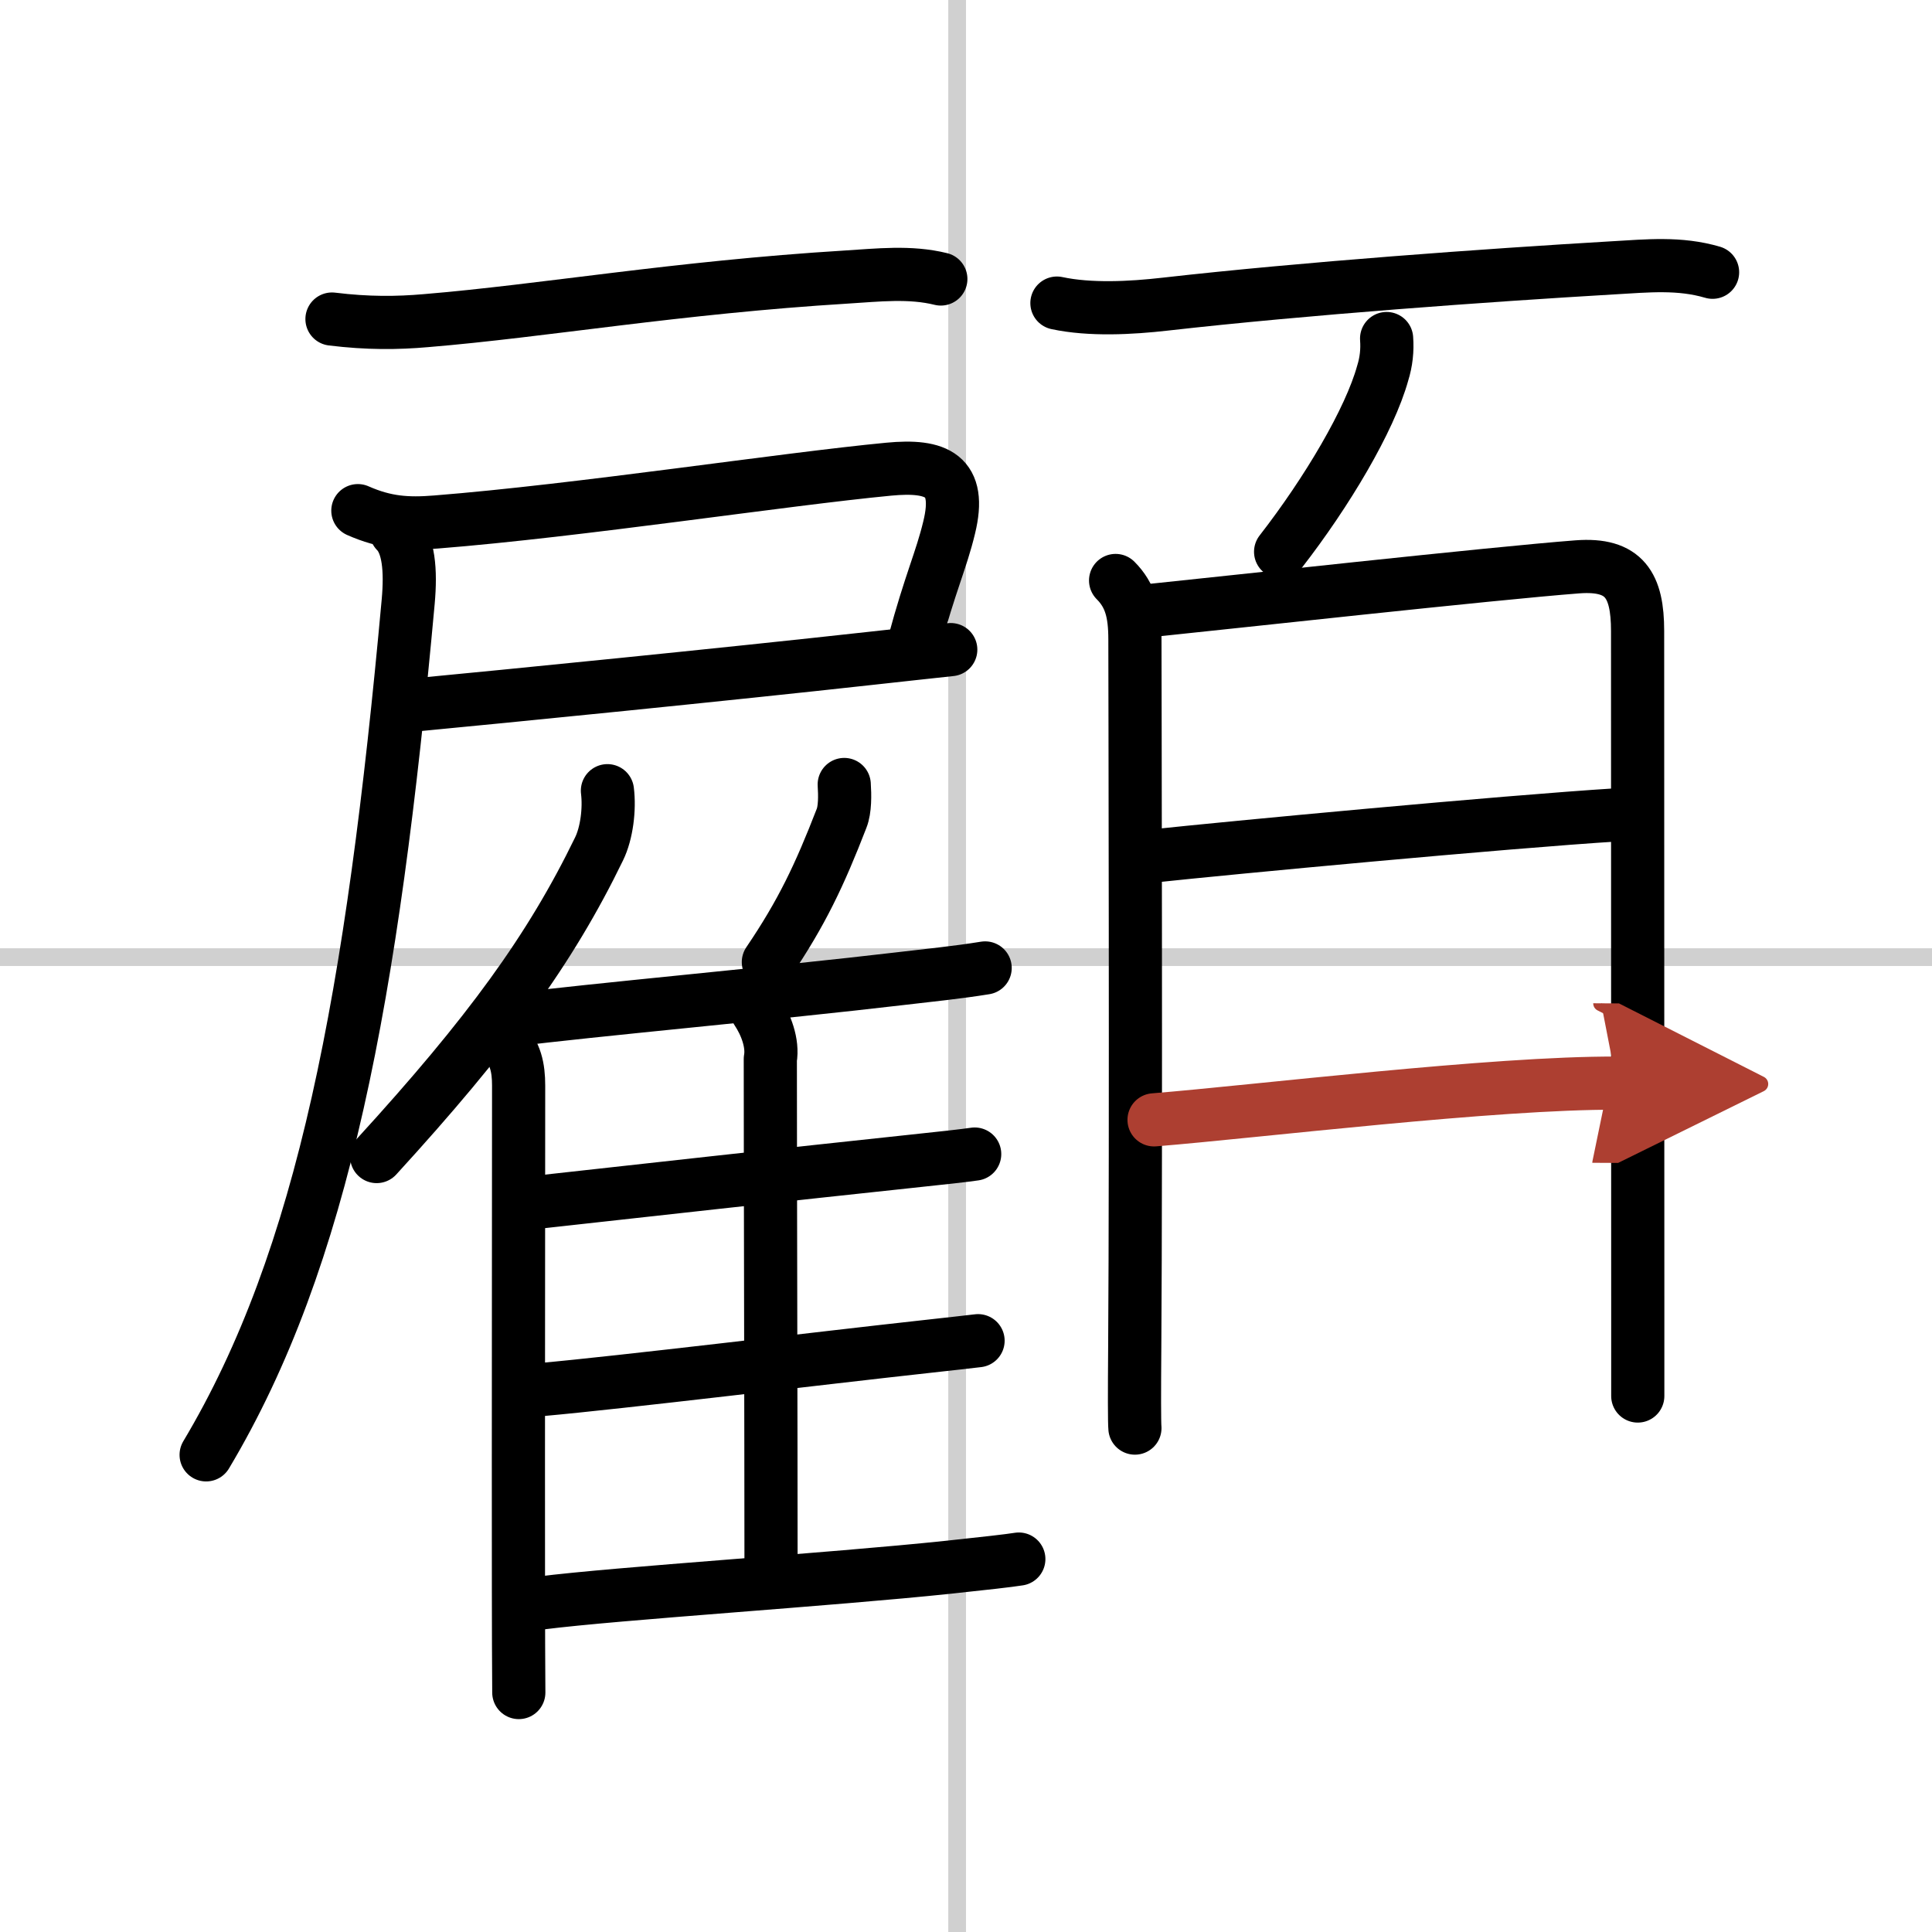 <svg width="400" height="400" viewBox="0 0 109 109" xmlns="http://www.w3.org/2000/svg"><defs><marker id="a" markerWidth="4" orient="auto" refX="1" refY="5" viewBox="0 0 10 10"><polyline points="0 0 10 5 0 10 1 5" fill="#ad3f31" stroke="#ad3f31"/></marker></defs><g fill="none" stroke="#000" stroke-linecap="round" stroke-linejoin="round" stroke-width="3"><rect width="100%" height="100%" fill="#fff" stroke="#fff"/><line x1="54" x2="54" y2="109" stroke="#d0d0d0" stroke-width="1"/><line x2="109" y1="54" y2="54" stroke="#d0d0d0" stroke-width="1"/><path d="m18.73 18c2.02 0.25 3.7 0.23 5.3 0.09 6.65-0.55 14.13-1.87 23.73-2.46 1.77-0.11 3.58-0.32 5.32 0.11"/><path d="m20.19 28.81c1.56 0.69 2.8 0.77 4.41 0.64 8.07-0.64 19.57-2.41 25.54-2.98 2.72-0.26 4.13 0.34 3.41 3.29-0.45 1.87-1.06 3.09-1.99 6.55"/><path d="m23.62 39.75c4.84-0.46 17.14-1.68 25.62-2.62 1.66-0.18 3.16-0.35 4.4-0.48"/><path d="M22.35,29.99c0.71,0.71,0.84,2.18,0.68,3.95C21,56.25,18.25,71,11.63,82.08"/><path d="m34.27 44.61c0.13 1.04-0.04 2.4-0.47 3.28-2.75 5.67-6.24 10.46-12.55 17.36"/><path d="m28.39 58.71c0.7 0.7 0.87 1.54 0.87 2.53 0 6.57-0.02 19.36-0.01 28.5 0 2.16 0.01 4.12 0.02 5.75"/><path d="m47.63 44.26c0.04 0.6 0.05 1.41-0.15 1.91-1.24 3.2-2.24 5.32-4.13 8.11"/><path d="m28.88 57.55c4.2-0.54 15.18-1.54 21.86-2.33 1.61-0.19 3.24-0.35 4.84-0.61"/><path d="m42.71 57.04c0.5 0.75 0.91 1.82 0.75 2.71 0 6.27 0.04 20.99 0.04 28.5"/><path d="m30.65 67.79c4.16-0.46 14.5-1.61 20.65-2.26 1.82-0.19 3.16-0.34 3.69-0.42"/><path d="m30.5 78.4c4.59-0.41 15.82-1.78 21.75-2.43 1.42-0.16 2.46-0.27 2.93-0.33"/><path d="m30.49 90.44c4.42-0.56 16.3-1.31 23.03-2.02 1.97-0.21 3.41-0.37 3.96-0.46"/><path d="m59.63 17.1c1.87 0.4 4.17 0.28 6.1 0.06 7.86-0.89 18.14-1.63 25.29-2.05 1.92-0.11 3.73-0.3 5.6 0.25"/><path d="m78.23 19.1c0.05 0.66-0.02 1.31-0.22 1.95-0.73 2.64-3.14 6.71-5.76 10.08"/><path d="m62.94 32.75c0.84 0.84 1.09 1.82 1.09 3.32 0 1.22 0.07 28.78-0.01 39.93-0.02 2.58-0.02 4.28 0.01 4.57"/><path d="m65.03 34.43c3.82-0.39 19.24-2.09 23.97-2.45 2.66-0.2 3.39 1.05 3.39 3.62 0 1.2 0.01 23.83 0.01 37.53v5.63"/><path d="m64.98 48.3c4.38-0.47 19.77-1.92 26.28-2.33"/><path d="m65.11 63.18c5.79-0.47 19.23-2.11 26.1-2.07" marker-end="url(#a)" stroke="#ad3f31"/></g></svg>
